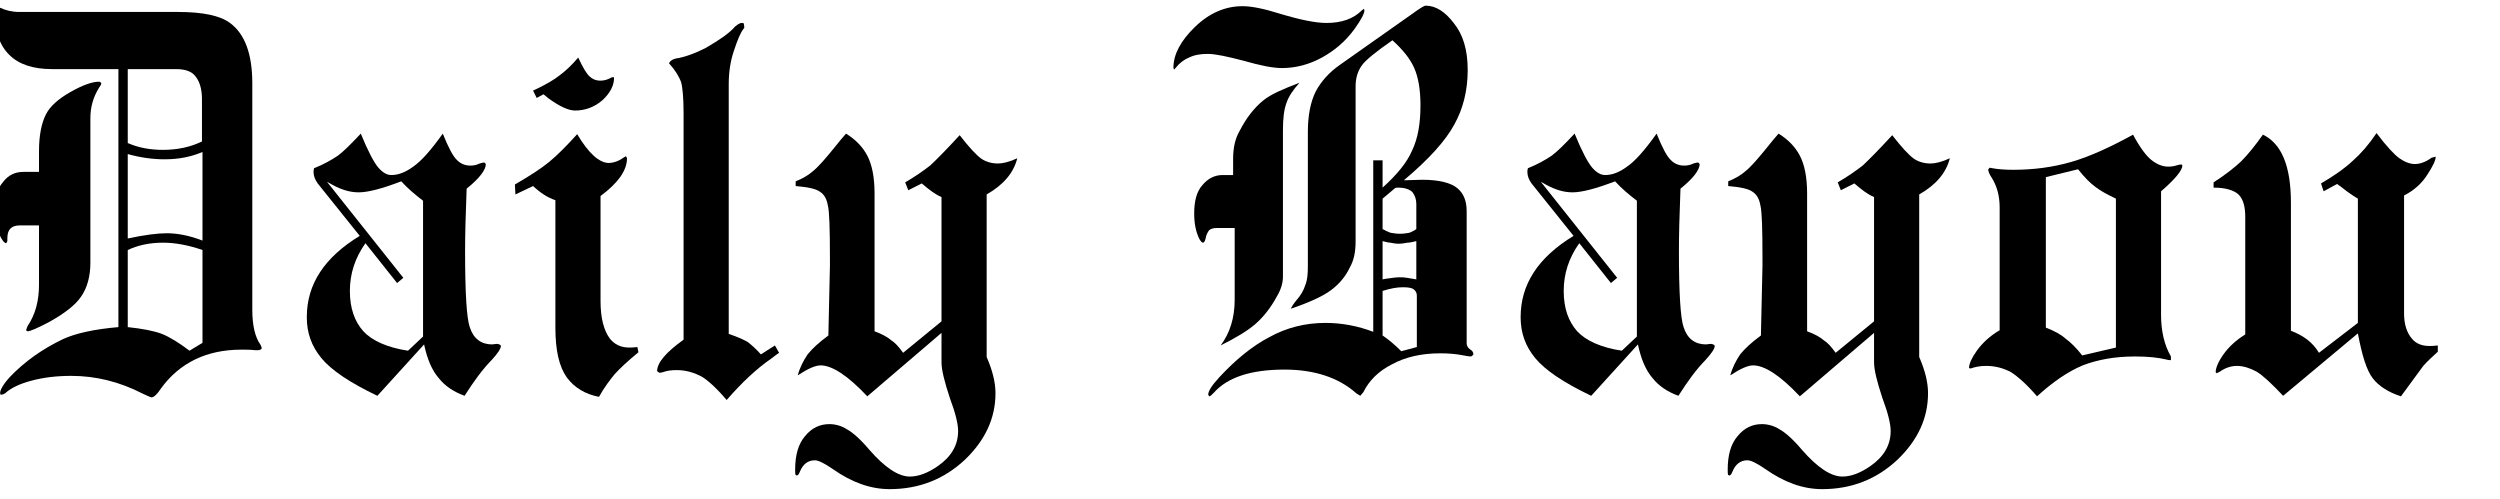 <?xml version="1.0" encoding="UTF-8" standalone="no"?>
<!DOCTYPE svg PUBLIC "-//W3C//DTD SVG 1.1//EN" "http://www.w3.org/Graphics/SVG/1.1/DTD/svg11.dtd">
<svg width="100%" height="100%" viewBox="0 0 98525 19657" version="1.1" xmlns="http://www.w3.org/2000/svg" xmlns:xlink="http://www.w3.org/1999/xlink" xml:space="preserve" xmlns:serif="http://www.serif.com/" style="fill-rule:evenodd;clip-rule:evenodd;stroke-linejoin:round;stroke-miterlimit:2;">
    <g id="Artboard1" transform="matrix(89.25,0,0,49.598,-9451.78,-9141.57)">
        <rect x="105.902" y="184.313" width="1103.91" height="396.318" style="fill:none;"/>
        <g transform="matrix(0.011,0,0,0.02,-125.556,243.044)">
            <g transform="matrix(20833.3,0,0,20833.3,19982.4,12455)">
                <path d="M0.279,-0.607L0.151,-0.607C0.115,-0.607 0.087,-0.616 0.069,-0.634C0.05,-0.652 0.041,-0.679 0.041,-0.716C0.041,-0.72 0.041,-0.723 0.042,-0.725L0.043,-0.727C0.045,-0.727 0.048,-0.726 0.051,-0.724C0.062,-0.719 0.074,-0.716 0.088,-0.716L0.393,-0.716C0.442,-0.716 0.475,-0.709 0.494,-0.695C0.523,-0.674 0.537,-0.635 0.537,-0.58L0.537,-0.148C0.537,-0.119 0.542,-0.096 0.553,-0.081L0.555,-0.076C0.555,-0.075 0.555,-0.073 0.554,-0.073C0.553,-0.072 0.551,-0.071 0.548,-0.071L0.542,-0.071C0.534,-0.072 0.525,-0.072 0.516,-0.072C0.449,-0.072 0.397,-0.047 0.361,0.002C0.354,0.013 0.347,0.019 0.343,0.019C0.341,0.019 0.335,0.016 0.326,0.012C0.281,-0.011 0.235,-0.022 0.188,-0.022C0.16,-0.022 0.135,-0.019 0.112,-0.013C0.089,-0.007 0.072,0.001 0.061,0.011C0.058,0.013 0.055,0.014 0.052,0.014L0.051,0.011C0.051,0.005 0.057,-0.006 0.07,-0.02C0.098,-0.049 0.132,-0.073 0.172,-0.092C0.196,-0.103 0.232,-0.111 0.279,-0.115L0.279,-0.607ZM0.297,-0.466C0.318,-0.457 0.34,-0.453 0.365,-0.453C0.392,-0.453 0.417,-0.458 0.44,-0.469L0.44,-0.55C0.44,-0.57 0.435,-0.585 0.426,-0.595C0.419,-0.603 0.407,-0.607 0.39,-0.607L0.297,-0.607L0.297,-0.466ZM0.297,-0.445L0.297,-0.284C0.33,-0.291 0.355,-0.294 0.372,-0.294C0.392,-0.294 0.415,-0.29 0.441,-0.28L0.441,-0.449C0.42,-0.44 0.396,-0.435 0.368,-0.435C0.346,-0.435 0.322,-0.438 0.297,-0.445ZM0.297,-0.262L0.297,-0.115C0.325,-0.112 0.347,-0.108 0.363,-0.102C0.378,-0.096 0.396,-0.085 0.416,-0.07L0.441,-0.085L0.441,-0.262C0.415,-0.271 0.389,-0.276 0.365,-0.276C0.339,-0.276 0.316,-0.271 0.297,-0.262ZM0.126,-0.411L0.126,-0.451C0.126,-0.481 0.131,-0.504 0.139,-0.52C0.147,-0.536 0.163,-0.55 0.186,-0.563C0.209,-0.576 0.228,-0.583 0.242,-0.583C0.243,-0.583 0.245,-0.582 0.246,-0.58C0.246,-0.578 0.245,-0.576 0.242,-0.572C0.23,-0.553 0.225,-0.534 0.225,-0.513L0.225,-0.238C0.225,-0.212 0.219,-0.19 0.207,-0.173C0.196,-0.157 0.175,-0.141 0.146,-0.125C0.123,-0.113 0.109,-0.107 0.104,-0.107L0.101,-0.109L0.104,-0.117C0.119,-0.139 0.126,-0.165 0.126,-0.196L0.126,-0.309L0.09,-0.309C0.081,-0.309 0.075,-0.307 0.071,-0.303C0.067,-0.299 0.065,-0.293 0.065,-0.284L0.065,-0.279L0.063,-0.275C0.06,-0.275 0.057,-0.278 0.053,-0.285C0.045,-0.299 0.041,-0.317 0.041,-0.338C0.041,-0.362 0.046,-0.38 0.057,-0.392C0.067,-0.405 0.08,-0.411 0.096,-0.411L0.126,-0.411Z" style="fill-rule:nonzero;"/>
            </g>
            <g transform="matrix(20833.3,0,0,20833.3,33003.2,12455)">
                <path d="M0.325,-0.379C0.323,-0.329 0.322,-0.29 0.322,-0.261C0.322,-0.18 0.325,-0.132 0.331,-0.115C0.338,-0.093 0.353,-0.082 0.374,-0.082L0.383,-0.083C0.386,-0.083 0.388,-0.082 0.39,-0.081L0.391,-0.079C0.391,-0.074 0.385,-0.065 0.373,-0.052C0.356,-0.035 0.339,-0.012 0.321,0.016C0.299,0.008 0.283,-0.003 0.271,-0.018C0.258,-0.033 0.249,-0.054 0.243,-0.082L0.153,0.016C0.1,-0.009 0.064,-0.033 0.045,-0.056C0.026,-0.079 0.017,-0.104 0.017,-0.134C0.017,-0.197 0.051,-0.248 0.119,-0.289L0.038,-0.389C0.033,-0.396 0.03,-0.403 0.03,-0.411C0.03,-0.412 0.03,-0.415 0.031,-0.418C0.049,-0.425 0.065,-0.434 0.077,-0.442C0.089,-0.451 0.103,-0.465 0.121,-0.484C0.135,-0.45 0.147,-0.428 0.155,-0.419C0.163,-0.41 0.171,-0.405 0.18,-0.405C0.193,-0.405 0.207,-0.41 0.222,-0.421C0.237,-0.431 0.256,-0.452 0.279,-0.484C0.29,-0.457 0.299,-0.44 0.307,-0.433C0.314,-0.426 0.323,-0.423 0.332,-0.423C0.338,-0.423 0.344,-0.424 0.35,-0.427C0.354,-0.428 0.357,-0.429 0.359,-0.429L0.362,-0.426C0.362,-0.415 0.35,-0.399 0.325,-0.379ZM0.241,-0.356C0.225,-0.368 0.211,-0.38 0.199,-0.393C0.162,-0.379 0.135,-0.372 0.117,-0.372C0.1,-0.372 0.084,-0.377 0.067,-0.386C0.062,-0.389 0.058,-0.391 0.056,-0.392L0.203,-0.209L0.191,-0.199L0.13,-0.275C0.11,-0.247 0.1,-0.217 0.1,-0.184C0.1,-0.151 0.109,-0.126 0.126,-0.107C0.143,-0.089 0.172,-0.076 0.212,-0.07L0.241,-0.097L0.241,-0.356Z" style="fill-rule:nonzero;"/>
            </g>
            <g transform="matrix(20833.3,0,0,20833.3,41253.1,12455)">
                <path d="M0.144,-0.629C0.153,-0.61 0.16,-0.598 0.166,-0.593C0.171,-0.588 0.178,-0.585 0.187,-0.585C0.194,-0.585 0.201,-0.587 0.208,-0.591L0.212,-0.592L0.213,-0.59C0.213,-0.576 0.206,-0.562 0.191,-0.548C0.176,-0.535 0.158,-0.528 0.138,-0.528C0.125,-0.528 0.108,-0.536 0.087,-0.551C0.083,-0.554 0.08,-0.557 0.077,-0.559L0.064,-0.552L0.057,-0.566C0.081,-0.577 0.098,-0.587 0.108,-0.595C0.119,-0.603 0.131,-0.614 0.144,-0.629ZM0.187,-0.365L0.187,-0.165C0.187,-0.133 0.193,-0.109 0.205,-0.093C0.214,-0.082 0.226,-0.076 0.242,-0.076C0.246,-0.076 0.251,-0.076 0.258,-0.077L0.26,-0.067C0.239,-0.05 0.224,-0.036 0.214,-0.025C0.205,-0.014 0.194,0 0.184,0.018C0.158,0.013 0.137,0.001 0.122,-0.019C0.107,-0.04 0.1,-0.071 0.1,-0.114L0.1,-0.357C0.085,-0.362 0.071,-0.371 0.057,-0.384L0.023,-0.368L0.022,-0.387C0.05,-0.403 0.072,-0.417 0.088,-0.43C0.104,-0.443 0.122,-0.461 0.142,-0.483C0.164,-0.446 0.185,-0.428 0.203,-0.428C0.211,-0.428 0.221,-0.431 0.231,-0.438L0.236,-0.441L0.238,-0.437C0.238,-0.414 0.221,-0.39 0.187,-0.365Z" style="fill-rule:nonzero;"/>
            </g>
            <g transform="matrix(20833.3,0,0,20833.3,46898.9,12455)">
                <path d="M0.118,-0.647C0.144,-0.662 0.164,-0.675 0.175,-0.688C0.181,-0.693 0.185,-0.695 0.188,-0.695C0.189,-0.695 0.191,-0.695 0.192,-0.694C0.192,-0.693 0.193,-0.69 0.193,-0.686L0.191,-0.683C0.186,-0.677 0.18,-0.663 0.173,-0.642C0.166,-0.622 0.163,-0.6 0.163,-0.578L0.163,-0.102C0.178,-0.097 0.19,-0.092 0.199,-0.087C0.207,-0.081 0.216,-0.073 0.225,-0.063L0.252,-0.08L0.26,-0.066C0.256,-0.063 0.251,-0.06 0.245,-0.055C0.217,-0.036 0.188,-0.009 0.159,0.024C0.142,0.004 0.126,-0.011 0.112,-0.02C0.097,-0.028 0.081,-0.033 0.063,-0.033C0.053,-0.033 0.044,-0.032 0.036,-0.029C0.033,-0.028 0.031,-0.028 0.029,-0.028L0.025,-0.031C0.025,-0.047 0.042,-0.067 0.076,-0.091L0.076,-0.523C0.076,-0.553 0.074,-0.573 0.071,-0.583C0.067,-0.593 0.06,-0.605 0.048,-0.618C0.05,-0.623 0.056,-0.627 0.066,-0.628C0.081,-0.631 0.098,-0.637 0.118,-0.647Z" style="fill-rule:nonzero;"/>
            </g>
            <g transform="matrix(20833.3,0,0,20833.3,52544.6,12455)">
                <path d="M0.084,-0.099L0.087,-0.232L0.087,-0.246C0.087,-0.302 0.086,-0.336 0.083,-0.347C0.081,-0.359 0.076,-0.368 0.068,-0.373C0.06,-0.379 0.044,-0.382 0.021,-0.384L0.021,-0.393C0.034,-0.398 0.046,-0.405 0.055,-0.413C0.065,-0.421 0.079,-0.437 0.097,-0.459C0.104,-0.468 0.111,-0.476 0.118,-0.484C0.136,-0.473 0.15,-0.459 0.159,-0.442C0.168,-0.425 0.173,-0.401 0.173,-0.37L0.173,-0.107C0.187,-0.102 0.198,-0.096 0.205,-0.09C0.213,-0.085 0.22,-0.077 0.228,-0.066L0.302,-0.126L0.302,-0.363C0.29,-0.368 0.278,-0.377 0.264,-0.389L0.238,-0.376L0.232,-0.391C0.251,-0.402 0.267,-0.413 0.28,-0.423C0.292,-0.434 0.311,-0.453 0.337,-0.481C0.355,-0.458 0.369,-0.443 0.379,-0.436C0.388,-0.43 0.399,-0.427 0.411,-0.427C0.42,-0.427 0.433,-0.43 0.448,-0.437C0.441,-0.409 0.421,-0.386 0.389,-0.368L0.389,-0.058C0.4,-0.033 0.406,-0.01 0.406,0.011C0.406,0.059 0.386,0.101 0.347,0.138C0.307,0.175 0.259,0.194 0.202,0.194C0.165,0.194 0.129,0.181 0.093,0.156C0.077,0.145 0.065,0.139 0.058,0.139C0.045,0.139 0.035,0.146 0.029,0.161C0.027,0.166 0.025,0.168 0.023,0.168L0.021,0.167C0.02,0.165 0.02,0.162 0.02,0.157C0.02,0.129 0.026,0.108 0.039,0.093C0.052,0.077 0.068,0.07 0.086,0.07C0.097,0.07 0.109,0.073 0.12,0.08C0.131,0.086 0.146,0.099 0.163,0.119C0.193,0.153 0.219,0.17 0.241,0.17C0.258,0.17 0.276,0.163 0.295,0.15C0.321,0.132 0.334,0.11 0.334,0.083C0.334,0.07 0.329,0.049 0.318,0.02C0.308,-0.01 0.302,-0.033 0.302,-0.048L0.302,-0.104L0.159,0.017C0.121,-0.023 0.091,-0.042 0.069,-0.042C0.059,-0.042 0.045,-0.036 0.025,-0.023C0.029,-0.038 0.036,-0.051 0.044,-0.063C0.053,-0.074 0.066,-0.086 0.084,-0.099Z" style="fill-rule:nonzero;"/>
            </g>
            <g transform="matrix(20833.3,0,0,20833.3,67396.5,12455)">
                <path d="M0.262,-0.15C0.264,-0.154 0.267,-0.159 0.272,-0.165C0.281,-0.175 0.287,-0.185 0.29,-0.195C0.294,-0.204 0.295,-0.216 0.295,-0.231L0.295,-0.487C0.295,-0.518 0.3,-0.544 0.31,-0.564C0.32,-0.583 0.336,-0.601 0.358,-0.616L0.497,-0.713C0.511,-0.723 0.519,-0.728 0.522,-0.728C0.541,-0.728 0.559,-0.717 0.576,-0.695C0.594,-0.673 0.603,-0.644 0.603,-0.605C0.603,-0.566 0.594,-0.531 0.577,-0.501C0.56,-0.47 0.528,-0.435 0.48,-0.395C0.494,-0.395 0.505,-0.396 0.515,-0.396C0.548,-0.396 0.571,-0.39 0.583,-0.38C0.595,-0.37 0.601,-0.356 0.601,-0.336L0.601,-0.084C0.601,-0.08 0.603,-0.076 0.607,-0.073C0.612,-0.07 0.614,-0.067 0.614,-0.063C0.612,-0.06 0.61,-0.059 0.608,-0.059C0.605,-0.059 0.601,-0.06 0.595,-0.061C0.58,-0.064 0.565,-0.065 0.55,-0.065C0.514,-0.065 0.483,-0.058 0.457,-0.044C0.431,-0.031 0.413,-0.013 0.402,0.009L0.396,0.016L0.388,0.011C0.354,-0.019 0.307,-0.034 0.25,-0.034C0.185,-0.034 0.14,-0.019 0.114,0.01C0.11,0.014 0.107,0.017 0.105,0.017L0.103,0.014C0.103,0.007 0.11,-0.004 0.125,-0.02C0.156,-0.053 0.188,-0.079 0.221,-0.096C0.254,-0.114 0.29,-0.123 0.329,-0.123C0.361,-0.123 0.392,-0.117 0.421,-0.106L0.421,-0.433L0.439,-0.433L0.439,-0.381C0.467,-0.406 0.486,-0.429 0.496,-0.452C0.507,-0.475 0.512,-0.503 0.512,-0.538C0.512,-0.567 0.508,-0.591 0.5,-0.609C0.492,-0.627 0.478,-0.644 0.458,-0.662C0.426,-0.64 0.406,-0.624 0.399,-0.614C0.391,-0.603 0.387,-0.59 0.387,-0.574L0.387,-0.279C0.387,-0.259 0.384,-0.243 0.376,-0.229C0.367,-0.21 0.354,-0.196 0.339,-0.185C0.324,-0.174 0.298,-0.162 0.262,-0.15ZM0.439,-0.302C0.444,-0.299 0.449,-0.297 0.454,-0.295C0.46,-0.294 0.466,-0.293 0.472,-0.293C0.479,-0.293 0.486,-0.294 0.491,-0.295C0.496,-0.297 0.5,-0.299 0.504,-0.302L0.504,-0.35C0.504,-0.359 0.501,-0.367 0.496,-0.373C0.49,-0.378 0.481,-0.381 0.47,-0.381C0.467,-0.381 0.465,-0.381 0.463,-0.38L0.439,-0.36L0.439,-0.302ZM0.439,-0.279L0.439,-0.206L0.444,-0.207C0.457,-0.209 0.466,-0.21 0.472,-0.21C0.476,-0.21 0.48,-0.21 0.486,-0.209C0.491,-0.208 0.497,-0.207 0.504,-0.206L0.504,-0.279C0.498,-0.278 0.493,-0.276 0.487,-0.276C0.481,-0.275 0.476,-0.274 0.47,-0.274C0.464,-0.274 0.459,-0.275 0.454,-0.276C0.449,-0.276 0.444,-0.278 0.439,-0.279ZM0.505,-0.077L0.505,-0.175C0.505,-0.18 0.503,-0.184 0.499,-0.187C0.495,-0.19 0.488,-0.191 0.478,-0.191C0.467,-0.191 0.455,-0.189 0.439,-0.184L0.439,-0.099C0.451,-0.091 0.463,-0.081 0.475,-0.069L0.505,-0.077ZM0.169,-0.727C0.187,-0.727 0.211,-0.722 0.24,-0.713C0.28,-0.701 0.31,-0.695 0.331,-0.695C0.36,-0.695 0.383,-0.703 0.399,-0.719L0.403,-0.722L0.404,-0.719C0.404,-0.713 0.398,-0.702 0.386,-0.685C0.368,-0.66 0.346,-0.642 0.322,-0.629C0.298,-0.616 0.272,-0.609 0.245,-0.609C0.227,-0.609 0.203,-0.614 0.171,-0.623C0.14,-0.631 0.117,-0.636 0.102,-0.636C0.088,-0.636 0.076,-0.634 0.066,-0.629C0.056,-0.625 0.047,-0.618 0.04,-0.609L0.037,-0.606L0.036,-0.61C0.036,-0.635 0.05,-0.661 0.077,-0.687C0.105,-0.714 0.136,-0.727 0.169,-0.727ZM0.279,-0.581C0.267,-0.568 0.258,-0.555 0.254,-0.543C0.249,-0.53 0.247,-0.513 0.247,-0.49L0.247,-0.211C0.247,-0.199 0.243,-0.186 0.235,-0.173C0.223,-0.151 0.209,-0.134 0.194,-0.121C0.179,-0.108 0.157,-0.095 0.127,-0.08C0.145,-0.104 0.154,-0.133 0.154,-0.167L0.154,-0.304L0.12,-0.304C0.114,-0.304 0.109,-0.303 0.105,-0.3C0.102,-0.296 0.099,-0.291 0.098,-0.284C0.097,-0.28 0.096,-0.278 0.095,-0.277L0.093,-0.276C0.091,-0.276 0.089,-0.278 0.086,-0.283C0.079,-0.297 0.076,-0.313 0.076,-0.332C0.076,-0.356 0.081,-0.374 0.092,-0.386C0.103,-0.399 0.116,-0.405 0.131,-0.405L0.151,-0.405L0.151,-0.436C0.151,-0.457 0.155,-0.475 0.164,-0.49C0.176,-0.513 0.191,-0.533 0.21,-0.548C0.224,-0.559 0.247,-0.569 0.279,-0.581Z" style="fill-rule:nonzero;"/>
            </g>
            <g transform="matrix(20833.3,0,0,20833.3,81729.6,12455)">
                <path d="M0.325,-0.379C0.323,-0.329 0.322,-0.29 0.322,-0.261C0.322,-0.18 0.325,-0.132 0.331,-0.115C0.338,-0.093 0.353,-0.082 0.374,-0.082L0.383,-0.083C0.386,-0.083 0.388,-0.082 0.39,-0.081L0.391,-0.079C0.391,-0.074 0.385,-0.065 0.373,-0.052C0.356,-0.035 0.339,-0.012 0.321,0.016C0.299,0.008 0.283,-0.003 0.271,-0.018C0.258,-0.033 0.249,-0.054 0.243,-0.082L0.153,0.016C0.1,-0.009 0.064,-0.033 0.045,-0.056C0.026,-0.079 0.017,-0.104 0.017,-0.134C0.017,-0.197 0.051,-0.248 0.119,-0.289L0.038,-0.389C0.033,-0.396 0.03,-0.403 0.03,-0.411C0.03,-0.412 0.03,-0.415 0.031,-0.418C0.049,-0.425 0.065,-0.434 0.077,-0.442C0.089,-0.451 0.103,-0.465 0.121,-0.484C0.135,-0.45 0.147,-0.428 0.155,-0.419C0.163,-0.41 0.171,-0.405 0.18,-0.405C0.193,-0.405 0.207,-0.41 0.222,-0.421C0.237,-0.431 0.256,-0.452 0.279,-0.484C0.29,-0.457 0.299,-0.44 0.307,-0.433C0.314,-0.426 0.323,-0.423 0.332,-0.423C0.338,-0.423 0.344,-0.424 0.35,-0.427C0.354,-0.428 0.357,-0.429 0.359,-0.429L0.362,-0.426C0.362,-0.415 0.35,-0.399 0.325,-0.379ZM0.241,-0.356C0.225,-0.368 0.211,-0.38 0.199,-0.393C0.162,-0.379 0.135,-0.372 0.117,-0.372C0.1,-0.372 0.084,-0.377 0.067,-0.386C0.062,-0.389 0.058,-0.391 0.056,-0.392L0.203,-0.209L0.191,-0.199L0.13,-0.275C0.11,-0.247 0.1,-0.217 0.1,-0.184C0.1,-0.151 0.109,-0.126 0.126,-0.107C0.143,-0.089 0.172,-0.076 0.212,-0.07L0.241,-0.097L0.241,-0.356Z" style="fill-rule:nonzero;"/>
            </g>
            <g transform="matrix(20833.3,0,0,20833.3,89979.5,12455)">
                <path d="M0.084,-0.099L0.087,-0.232L0.087,-0.246C0.087,-0.302 0.086,-0.336 0.083,-0.347C0.081,-0.359 0.076,-0.368 0.068,-0.373C0.06,-0.379 0.044,-0.382 0.021,-0.384L0.021,-0.393C0.034,-0.398 0.046,-0.405 0.055,-0.413C0.065,-0.421 0.079,-0.437 0.097,-0.459C0.104,-0.468 0.111,-0.476 0.118,-0.484C0.136,-0.473 0.15,-0.459 0.159,-0.442C0.168,-0.425 0.173,-0.401 0.173,-0.37L0.173,-0.107C0.187,-0.102 0.198,-0.096 0.205,-0.09C0.213,-0.085 0.22,-0.077 0.228,-0.066L0.302,-0.126L0.302,-0.363C0.29,-0.368 0.278,-0.377 0.264,-0.389L0.238,-0.376L0.232,-0.391C0.251,-0.402 0.267,-0.413 0.28,-0.423C0.292,-0.434 0.311,-0.453 0.337,-0.481C0.355,-0.458 0.369,-0.443 0.379,-0.436C0.388,-0.43 0.399,-0.427 0.411,-0.427C0.42,-0.427 0.433,-0.43 0.448,-0.437C0.441,-0.409 0.421,-0.386 0.389,-0.368L0.389,-0.058C0.4,-0.033 0.406,-0.01 0.406,0.011C0.406,0.059 0.386,0.101 0.347,0.138C0.307,0.175 0.259,0.194 0.202,0.194C0.165,0.194 0.129,0.181 0.093,0.156C0.077,0.145 0.065,0.139 0.058,0.139C0.045,0.139 0.035,0.146 0.029,0.161C0.027,0.166 0.025,0.168 0.023,0.168L0.021,0.167C0.02,0.165 0.02,0.162 0.02,0.157C0.02,0.129 0.026,0.108 0.039,0.093C0.052,0.077 0.068,0.07 0.086,0.07C0.097,0.07 0.109,0.073 0.12,0.08C0.131,0.086 0.146,0.099 0.163,0.119C0.193,0.153 0.219,0.17 0.241,0.17C0.258,0.17 0.276,0.163 0.295,0.15C0.321,0.132 0.334,0.11 0.334,0.083C0.334,0.07 0.329,0.049 0.318,0.02C0.308,-0.01 0.302,-0.033 0.302,-0.048L0.302,-0.104L0.159,0.017C0.121,-0.023 0.091,-0.042 0.069,-0.042C0.059,-0.042 0.045,-0.036 0.025,-0.023C0.029,-0.038 0.036,-0.051 0.044,-0.063C0.053,-0.074 0.066,-0.086 0.084,-0.099Z" style="fill-rule:nonzero;"/>
            </g>
            <g transform="matrix(20833.3,0,0,20833.3,99521.4,12455)">
                <path d="M0.086,-0.109L0.086,-0.343C0.086,-0.365 0.081,-0.384 0.07,-0.401C0.066,-0.407 0.064,-0.412 0.064,-0.416L0.067,-0.419L0.072,-0.418C0.083,-0.416 0.096,-0.415 0.112,-0.415C0.152,-0.415 0.189,-0.42 0.224,-0.43C0.259,-0.44 0.299,-0.458 0.343,-0.482C0.356,-0.458 0.368,-0.442 0.378,-0.434C0.388,-0.426 0.399,-0.421 0.411,-0.421C0.417,-0.421 0.423,-0.422 0.429,-0.424C0.432,-0.425 0.435,-0.425 0.437,-0.425L0.438,-0.423C0.438,-0.414 0.424,-0.397 0.397,-0.374L0.397,-0.139C0.397,-0.108 0.403,-0.081 0.416,-0.059L0.416,-0.052C0.414,-0.052 0.411,-0.052 0.408,-0.053C0.392,-0.057 0.371,-0.059 0.347,-0.059C0.308,-0.059 0.275,-0.053 0.246,-0.042C0.217,-0.03 0.188,-0.01 0.158,0.017C0.139,-0.005 0.122,-0.02 0.108,-0.029C0.093,-0.037 0.077,-0.041 0.06,-0.041C0.048,-0.041 0.038,-0.039 0.03,-0.036L0.027,-0.037C0.027,-0.045 0.032,-0.056 0.042,-0.07C0.053,-0.085 0.067,-0.098 0.086,-0.109ZM0.175,-0.401L0.175,-0.114C0.191,-0.108 0.204,-0.101 0.213,-0.093C0.223,-0.086 0.234,-0.075 0.245,-0.061L0.31,-0.076L0.31,-0.36C0.293,-0.368 0.28,-0.375 0.271,-0.382C0.261,-0.389 0.25,-0.4 0.237,-0.416L0.175,-0.401Z" style="fill-rule:nonzero;"/>
            </g>
            <g transform="matrix(20833.3,0,0,20833.3,109297,12455)">
                <path d="M0.307,-0.36C0.295,-0.367 0.284,-0.375 0.274,-0.383C0.271,-0.385 0.268,-0.387 0.267,-0.388L0.241,-0.374L0.236,-0.389C0.262,-0.404 0.282,-0.418 0.297,-0.432C0.313,-0.446 0.328,-0.463 0.343,-0.485C0.362,-0.46 0.377,-0.444 0.387,-0.437C0.397,-0.43 0.407,-0.426 0.417,-0.426C0.427,-0.426 0.438,-0.43 0.449,-0.438L0.457,-0.44C0.457,-0.433 0.451,-0.421 0.441,-0.406C0.431,-0.39 0.416,-0.376 0.396,-0.366L0.396,-0.141C0.396,-0.121 0.401,-0.104 0.412,-0.092C0.42,-0.083 0.431,-0.079 0.445,-0.079C0.448,-0.079 0.454,-0.079 0.461,-0.08L0.461,-0.068C0.451,-0.059 0.441,-0.05 0.433,-0.041L0.39,0.017C0.365,0.009 0.347,-0.003 0.336,-0.017C0.324,-0.032 0.315,-0.061 0.307,-0.103L0.163,0.016C0.141,-0.007 0.125,-0.022 0.112,-0.03C0.099,-0.037 0.086,-0.041 0.074,-0.041C0.062,-0.041 0.051,-0.037 0.041,-0.03L0.035,-0.027L0.033,-0.029C0.033,-0.037 0.038,-0.049 0.048,-0.063C0.058,-0.077 0.072,-0.09 0.09,-0.101L0.09,-0.325C0.09,-0.345 0.086,-0.359 0.077,-0.368C0.068,-0.376 0.052,-0.381 0.029,-0.381L0.029,-0.391C0.051,-0.405 0.069,-0.419 0.082,-0.431C0.095,-0.444 0.109,-0.461 0.124,-0.482C0.16,-0.465 0.178,-0.422 0.178,-0.352L0.178,-0.108C0.202,-0.099 0.22,-0.086 0.232,-0.066L0.307,-0.123L0.307,-0.36Z" style="fill-rule:nonzero;"/>
            </g>
        </g>
    </g>
</svg>
